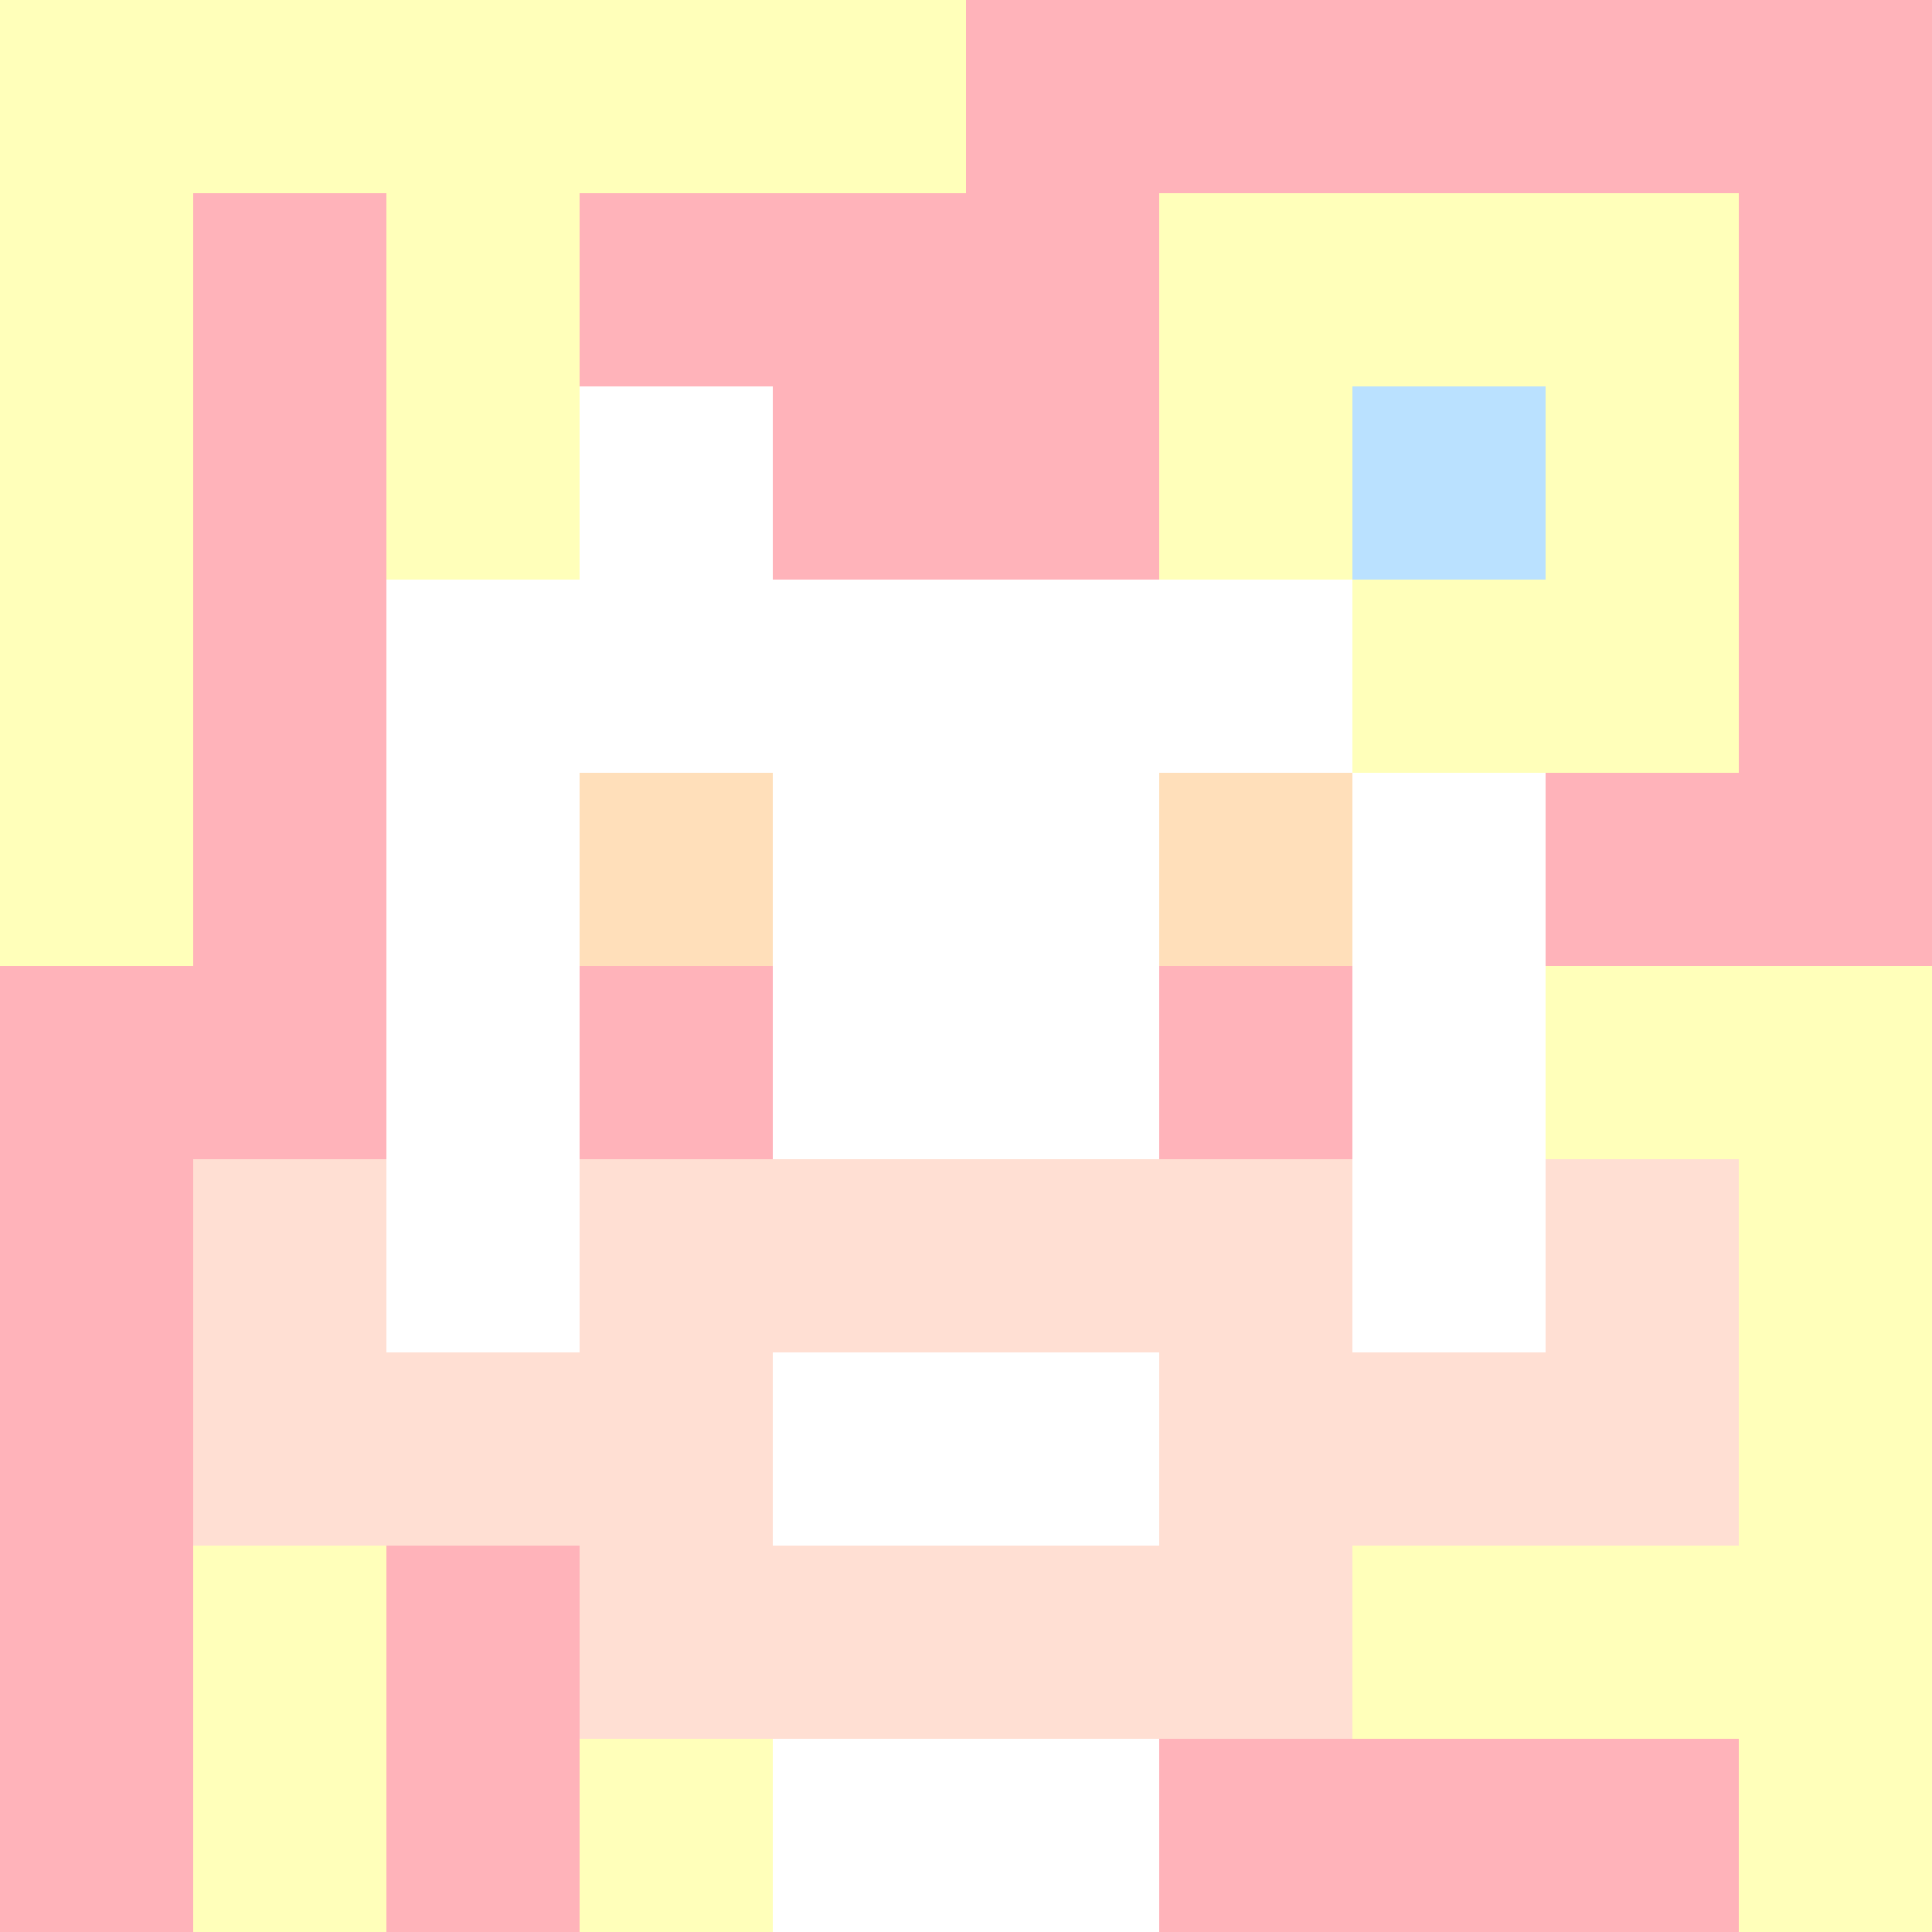 <svg xmlns="http://www.w3.org/2000/svg" version="1.1" width="600" height="600" viewBox="0 0 966 966">
      <title>'goose-pfp-flower' by Dmitri Cherniak</title>
      <desc>The Goose Is Loose</desc>
      <rect width="100%" height="100%" fill="#7272cc"/>
      <g>
        <g id="0-0">
          <rect x="0" y="0" height="966" width="966" fill="#FFB3BA"/>
          <g>
            <rect id="0-0-0-0-5-1" x="0" y="0" width="483" height="96.6" fill="#FFFFBA"/>
            <rect id="0-0-0-0-1-5" x="0" y="0" width="96.6" height="483" fill="#FFFFBA"/>
            <rect id="0-0-2-0-1-5" x="193.2" y="0" width="96.6" height="483" fill="#FFFFBA"/>
            <rect id="0-0-4-0-1-5" x="386.4" y="0" width="96.6" height="483" fill="#FFFFBA"/>
            <rect id="0-0-6-1-3-3" x="579.6" y="96.6" width="289.8" height="289.8" fill="#FFFFBA"/>
            <rect id="0-0-1-6-1-4" x="96.6" y="579.6" width="96.6" height="386.4" fill="#FFFFBA"/>
            <rect id="0-0-3-6-1-4" x="289.8" y="579.6" width="96.6" height="386.4" fill="#FFFFBA"/>
            <rect id="0-0-5-5-5-1" x="483" y="483" width="483" height="96.6" fill="#FFFFBA"/>
            <rect id="0-0-5-8-5-1" x="483" y="772.8" width="483" height="96.6" fill="#FFFFBA"/>
            <rect id="0-0-5-5-1-5" x="483" y="483" width="96.6" height="483" fill="#FFFFBA"/>
            <rect id="0-0-9-5-1-5" x="869.4" y="483" width="96.6" height="483" fill="#FFFFBA"/>
          </g>
          <g>
            <rect id="0-0-3-2-4-7" x="289.8" y="193.2" width="386.4" height="676.2" fill="#FFFFFF"/>
            <rect id="0-0-2-3-6-5" x="193.2" y="289.8" width="579.6" height="483" fill="#FFFFFF"/>
            <rect id="0-0-4-8-2-2" x="386.4" y="772.8" width="193.2" height="193.2" fill="#FFFFFF"/>
            <rect id="0-0-1-6-8-1" x="96.6" y="579.6" width="772.8" height="96.6" fill="#FFFFFF"/>
            <rect id="0-0-1-7-8-1" x="96.6" y="676.2" width="772.8" height="96.6" fill="#FFDFD3"/>
            <rect id="0-0-3-6-4-3" x="289.8" y="579.6" width="386.4" height="289.8" fill="#FFDFD3"/>
            <rect id="0-0-4-7-2-1" x="386.4" y="676.2" width="193.2" height="96.6" fill="#FFFFFF"/>
            <rect id="0-0-1-6-1-2" x="96.6" y="579.6" width="96.6" height="193.2" fill="#FFDFD3"/>
            <rect id="0-0-8-6-1-2" x="772.8" y="579.6" width="96.6" height="193.2" fill="#FFDFD3"/>
            <rect id="0-0-3-4-1-1" x="289.8" y="386.4" width="96.6" height="96.6" fill="#FFDFBA"/>
            <rect id="0-0-6-4-1-1" x="579.6" y="386.4" width="96.6" height="96.6" fill="#FFDFBA"/>
            <rect id="0-0-3-5-1-1" x="289.8" y="483" width="96.6" height="96.6" fill="#FFB3BA"/>
            <rect id="0-0-6-5-1-1" x="579.6" y="483" width="96.6" height="96.6" fill="#FFB3BA"/>
            <rect id="0-0-4-1-2-2" x="386.4" y="96.6" width="193.2" height="193.2" fill="#FFB3BA"/>
            <rect id="0-0-6-2-3-1" x="579.6" y="193.2" width="289.8" height="96.6" fill="#FFFFBA"/>
            <rect id="0-0-7-1-1-3" x="676.2" y="96.6" width="96.6" height="289.8" fill="#FFFFBA"/>
            <rect id="0-0-7-2-1-1" x="676.2" y="193.2" width="96.6" height="96.6" fill="#BAE1FF"/>
          </g>
    
        </g>
      </g>
    </svg>